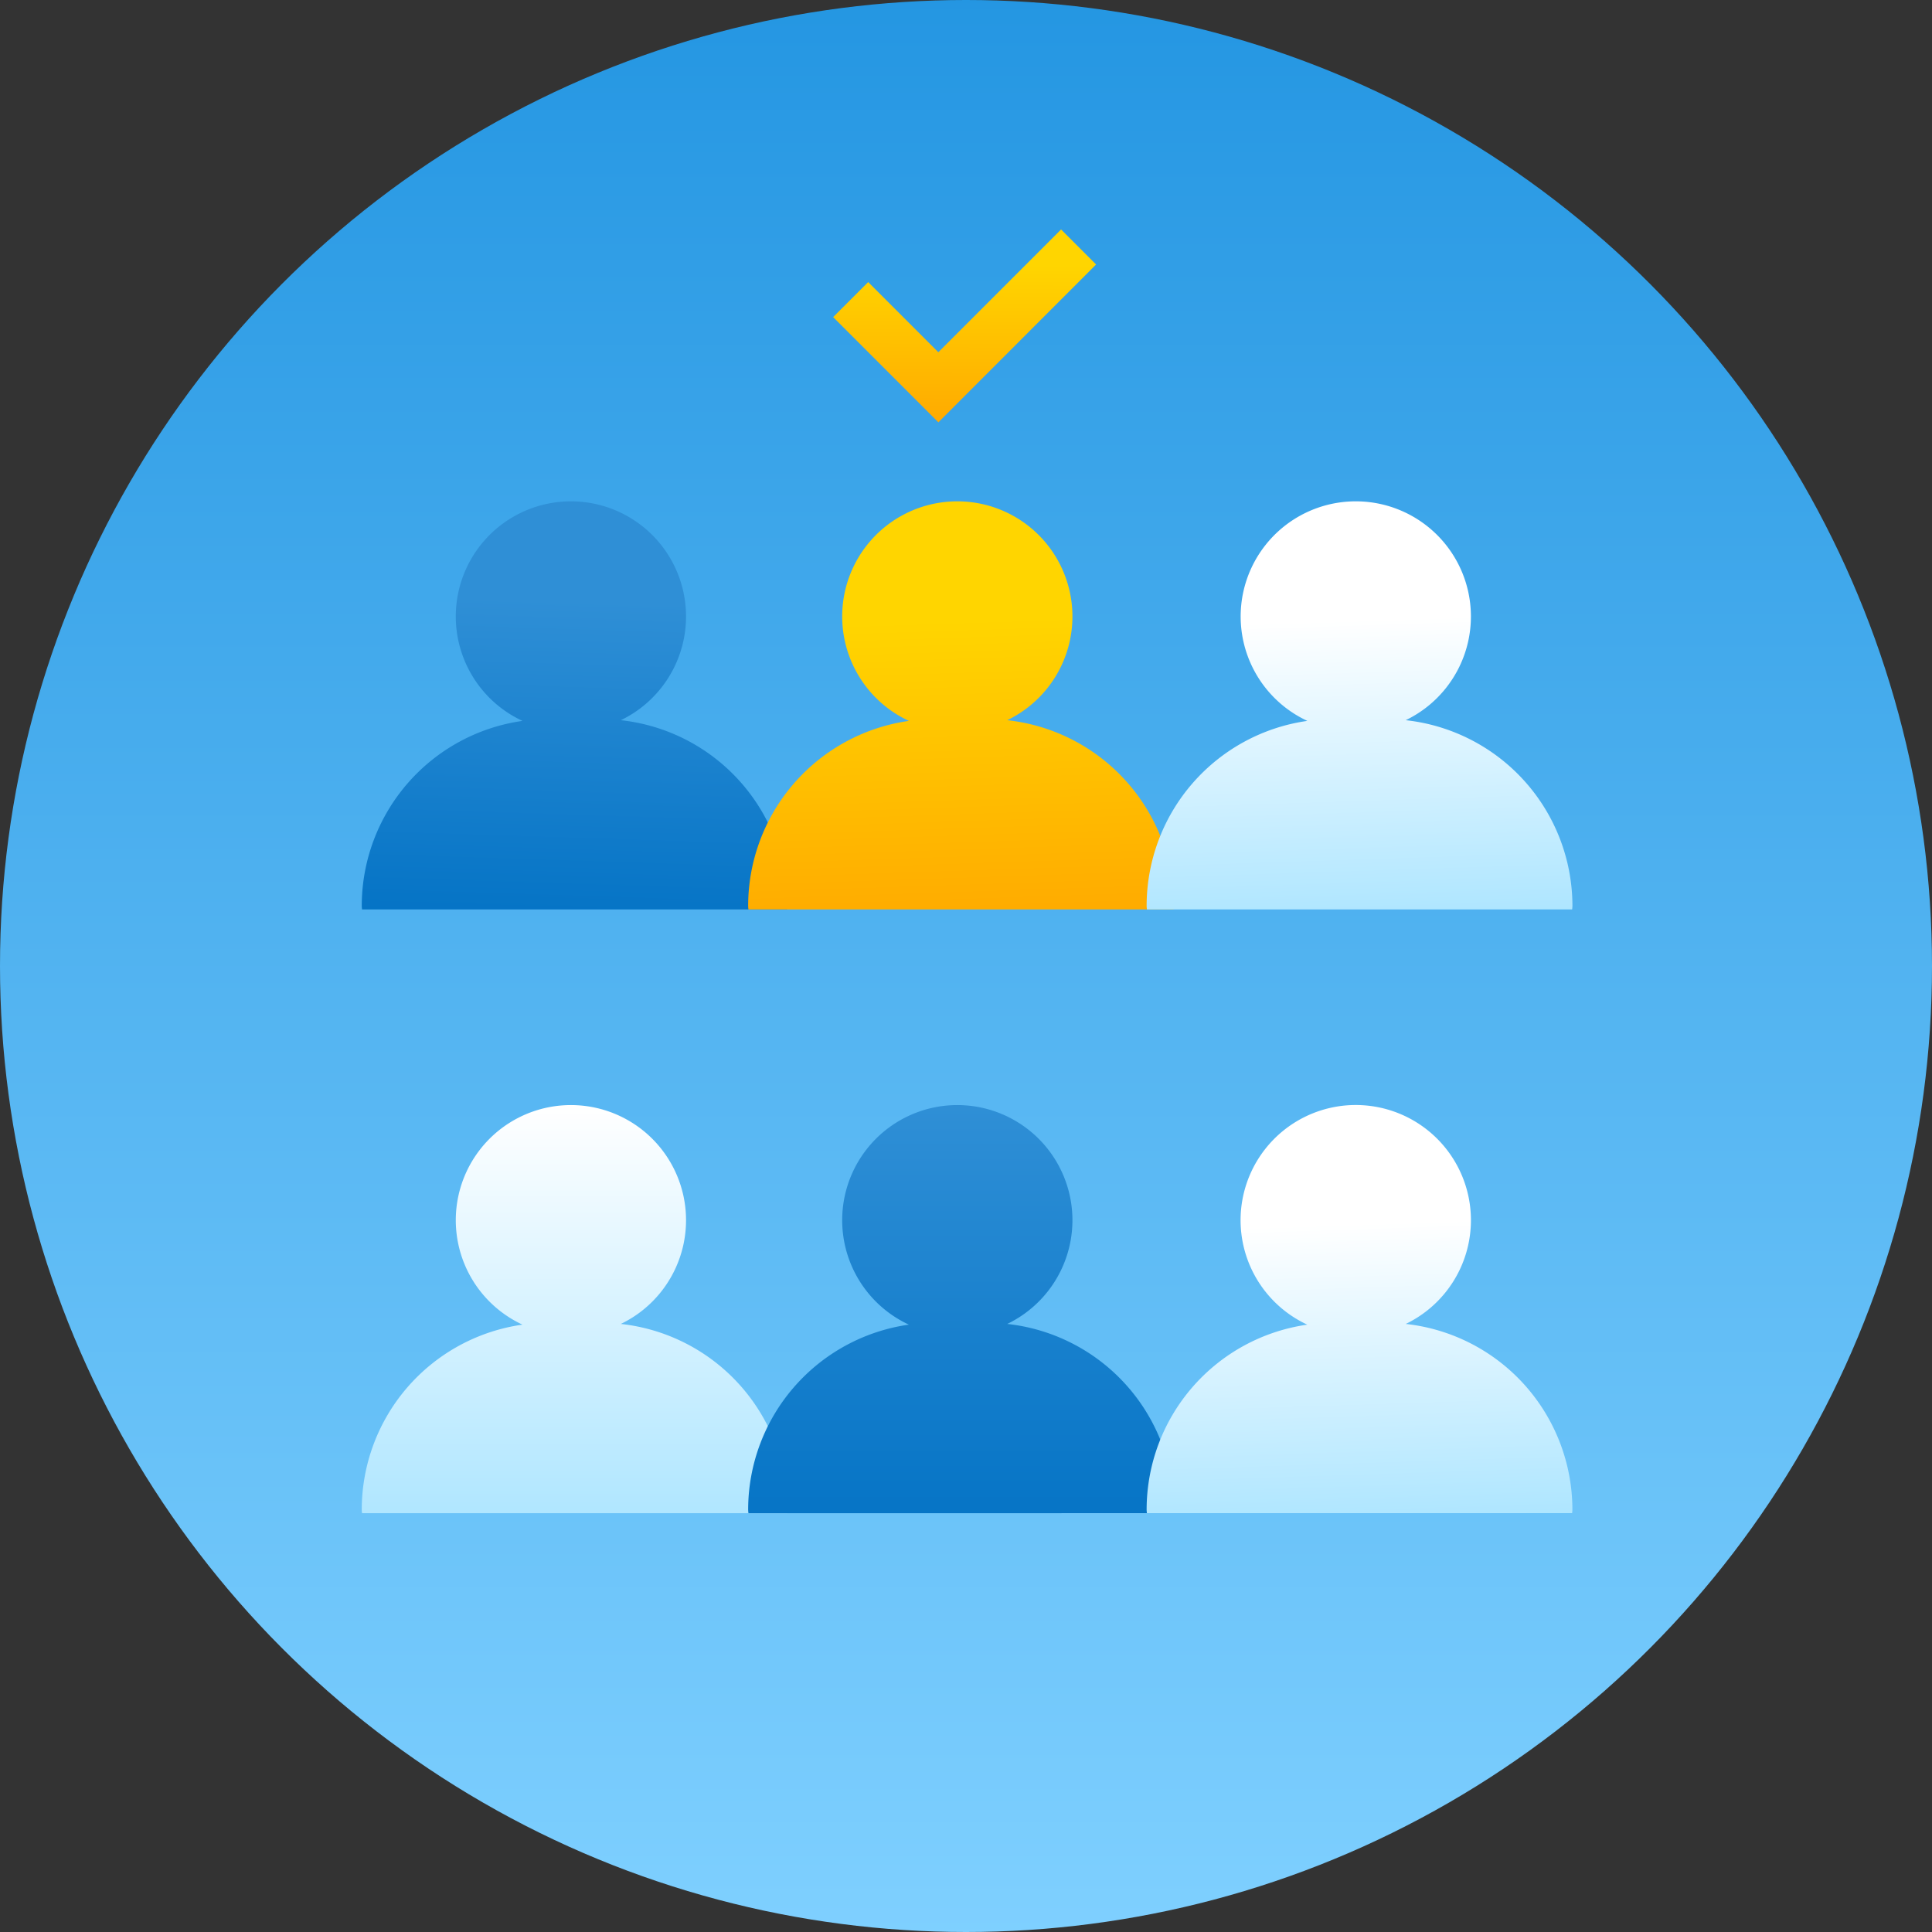 <svg xmlns="http://www.w3.org/2000/svg" xmlns:xlink="http://www.w3.org/1999/xlink" width="160" height="160" viewBox="0 0 160 160">
  <rect x="0" y="0" width="160" height="160" fill="#333333" stroke="none"/>
  <defs>
    <linearGradient id="linear-gradient" x1="0.5" x2="0.5" y2="1" gradientUnits="objectBoundingBox">
      <stop offset="0" stop-color="#2f8fd6"/>
      <stop offset="1" stop-color="#0473c5"/>
    </linearGradient>
    <linearGradient id="linear-gradient-3" x1="0.5" x2="0.5" y2="1" gradientUnits="objectBoundingBox">
      <stop offset="0" stop-color="#2496e2"/>
      <stop offset="1" stop-color="#7fd0ff"/>
    </linearGradient>
    <linearGradient id="linear-gradient-4" x1="0.503" y1="0.185" x2="0.5" y2="1" gradientUnits="objectBoundingBox">
      <stop offset="0" stop-color="#ffd500"/>
      <stop offset="1" stop-color="#fa0"/>
    </linearGradient>
    <clipPath id="clip-path">
      <path id="패스_2928" data-name="패스 2928" d="M170.482,161.286h42.241a.588.588,0,0,0,.586-.588V99.055a.588.588,0,0,0-.586-.588H109.972a.588.588,0,0,0-.588.588V160.7a.588.588,0,0,0,.588.588h42.241" transform="translate(914.641 3345.028)" fill="url(#linear-gradient)"/>
    </clipPath>
    <linearGradient id="linear-gradient-5" y1="0.229" x2="0.476" y2="0.983" xlink:href="#linear-gradient"/>
    <linearGradient id="linear-gradient-6" x1="0.453" y1="0.276" x2="0.476" y2="0.983" xlink:href="#linear-gradient-4"/>
    <linearGradient id="linear-gradient-7" x1="0.453" y1="0.276" x2="0.476" y2="0.983" gradientUnits="objectBoundingBox">
      <stop offset="0" stop-color="#fff"/>
      <stop offset="1" stop-color="#ace5ff"/>
    </linearGradient>
    <linearGradient id="linear-gradient-8" x1="0.5" y1="0" x2="0.5" y2="1" xlink:href="#linear-gradient-7"/>
  </defs>
  <g id="ico-DRM-3" transform="translate(-1045 -513)">
    <g id="icon_bg_circle" data-name="icon_bg circle" transform="translate(1045 513)">
      <circle id="Ellipse_10_copy_8" data-name="Ellipse 10 copy 8" cx="80" cy="80" r="80" fill="url(#linear-gradient-3)"/>
    </g>
    <g id="그룹_4857" data-name="그룹 4857" transform="translate(49 -2884)">
      <path id="패스_2711" data-name="패스 2711" d="M374.228,395.43l-8.714-8.714,2.9-2.9,5.809,5.809,10.166-10.166,2.9,2.9Z" transform="translate(699.485 3036.545)" fill="url(#linear-gradient-4)"/>
      <g id="마스크_그룹_73" data-name="마스크 그룹 73" transform="translate(0 -34)" clip-path="url(#clip-path)">
        <g id="그룹_4856" data-name="그룹 4856" transform="translate(-2 2)">
          <path id="합치기_31" data-name="합치기 31" d="M17.628,35.673H2.206A2.2,2.2,0,0,1,0,33.476,15.482,15.482,0,0,1,13.31,18.19a9.534,9.534,0,1,1,8.146-.058A15.483,15.483,0,0,1,35.263,33.476a2.206,2.206,0,0,1-2.207,2.2Z" transform="translate(1027.959 3470.511)" fill="url(#linear-gradient-5)"/>
          <path id="합치기_32" data-name="합치기 32" d="M17.628,35.673H2.206A2.2,2.2,0,0,1,0,33.476,15.482,15.482,0,0,1,13.31,18.19a9.534,9.534,0,1,1,8.146-.058A15.483,15.483,0,0,1,35.263,33.476a2.206,2.206,0,0,1-2.207,2.2Z" transform="translate(1059.959 3470.511)" fill="url(#linear-gradient-6)"/>
          <path id="합치기_33" data-name="합치기 33" d="M17.628,35.673H2.206A2.2,2.2,0,0,1,0,33.476,15.482,15.482,0,0,1,13.31,18.19a9.534,9.534,0,1,1,8.146-.058A15.483,15.483,0,0,1,35.263,33.476a2.206,2.206,0,0,1-2.207,2.2Z" transform="translate(1092.959 3470.511)" fill="url(#linear-gradient-7)"/>
        </g>
      </g>
    </g>
    <g id="그룹_99882" data-name="그룹 99882" transform="translate(49 -2834)">
      <g id="마스크_그룹_73-2" data-name="마스크 그룹 73" transform="translate(0 -34)" clip-path="url(#clip-path)">
        <g id="그룹_4856-2" data-name="그룹 4856" transform="translate(-2 2)">
          <path id="합치기_31-2" data-name="합치기 31" d="M17.628,35.673H2.206A2.2,2.2,0,0,1,0,33.476,15.482,15.482,0,0,1,13.31,18.19a9.534,9.534,0,1,1,8.146-.058A15.483,15.483,0,0,1,35.263,33.476a2.206,2.206,0,0,1-2.207,2.2Z" transform="translate(1027.959 3470.511)" fill="url(#linear-gradient-8)"/>
          <path id="합치기_32-2" data-name="합치기 32" d="M17.628,35.673H2.206A2.2,2.2,0,0,1,0,33.476,15.482,15.482,0,0,1,13.31,18.19a9.534,9.534,0,1,1,8.146-.058A15.483,15.483,0,0,1,35.263,33.476a2.206,2.206,0,0,1-2.207,2.2Z" transform="translate(1059.959 3470.511)" fill="url(#linear-gradient)"/>
          <path id="합치기_33-2" data-name="합치기 33" d="M17.627,35.675H2.2A2.2,2.2,0,0,1,0,33.473,15.482,15.482,0,0,1,13.305,18.192a9.538,9.538,0,1,1,8.155-.06,15.479,15.479,0,0,1,13.8,15.341,2.2,2.2,0,0,1-2.2,2.2Z" transform="translate(1092.959 3470.511)" fill="url(#linear-gradient-7)"/>
        </g>
      </g>
    </g>
  </g>
</svg>
